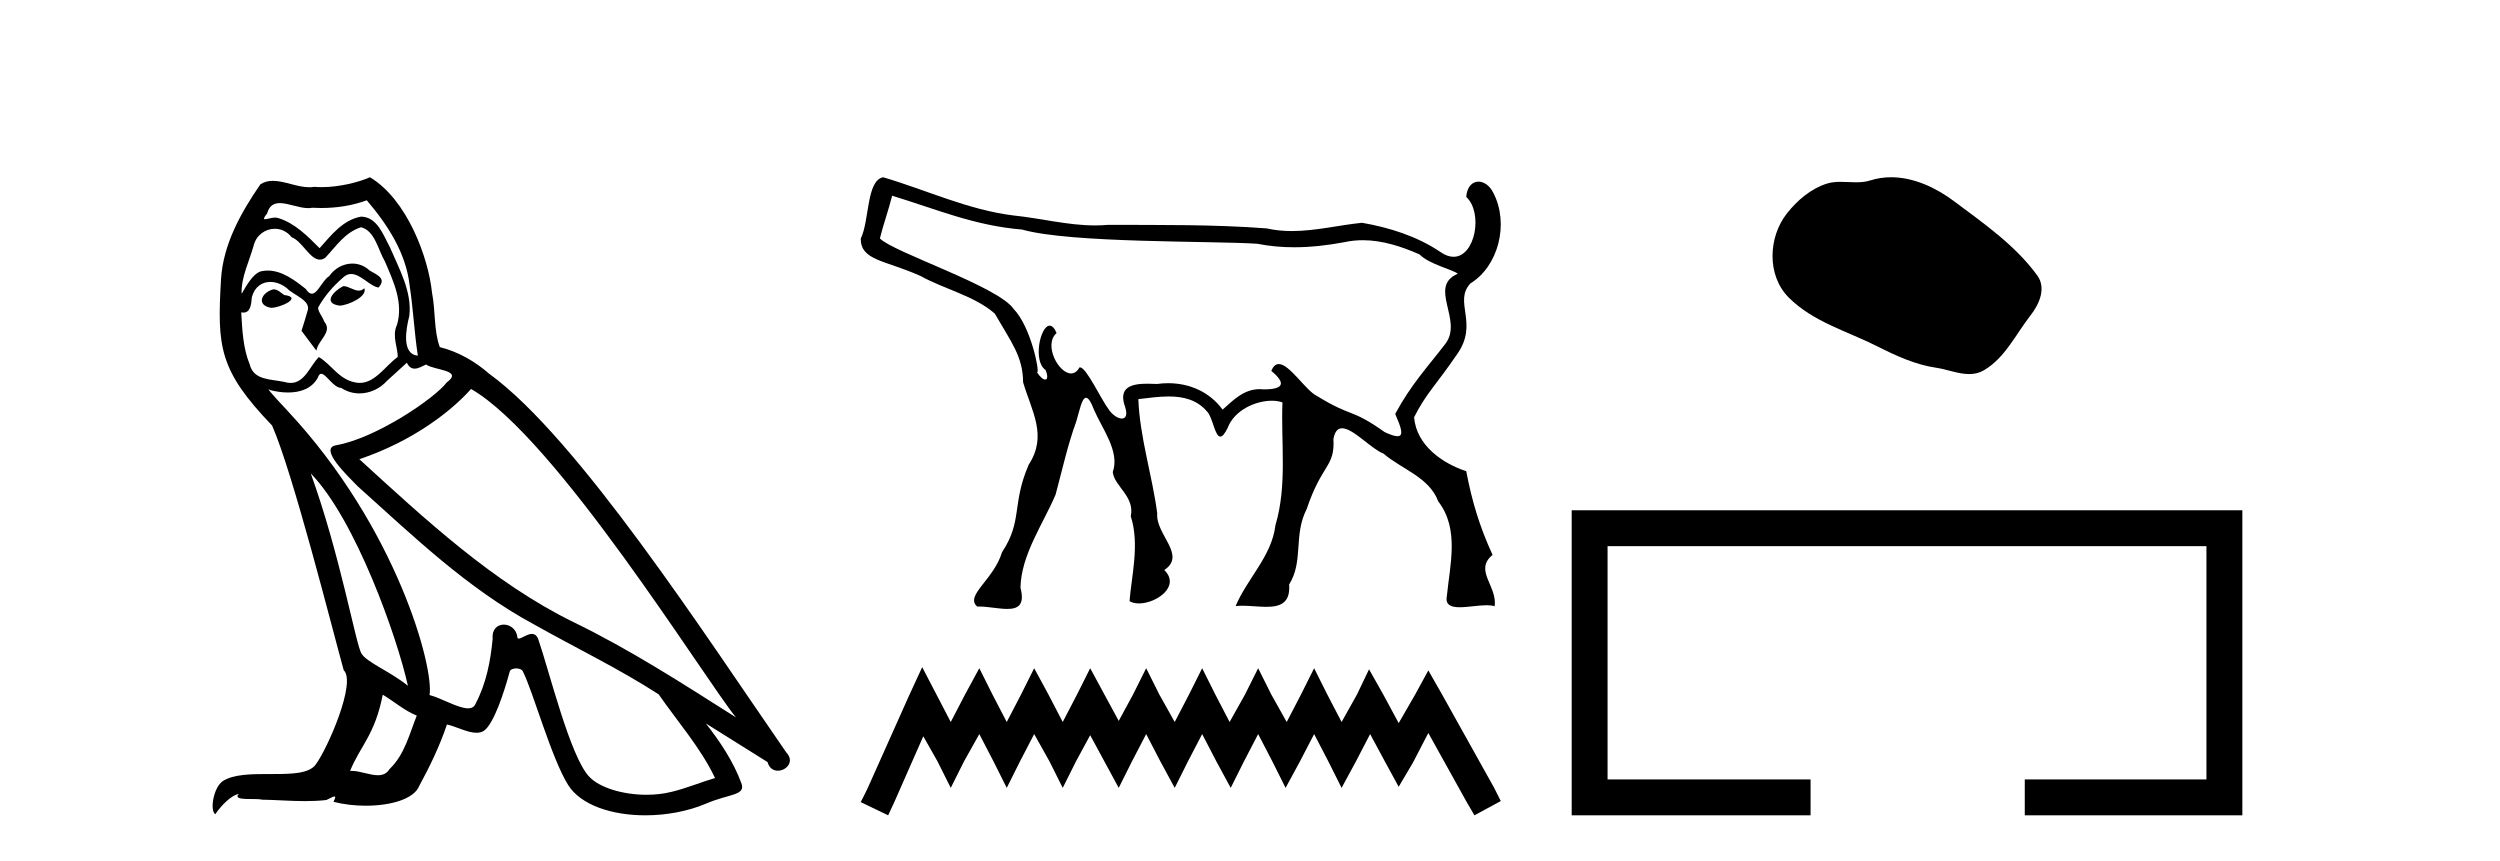 <?xml version='1.0' encoding='UTF-8' standalone='yes'?><svg xmlns='http://www.w3.org/2000/svg' xmlns:xlink='http://www.w3.org/1999/xlink' width='119.0' height='41.0' ><path d='M 16.344 13.619 C 15.888 13.839 15.331 14.447 16.175 14.548 C 16.581 14.531 17.509 14.109 17.34 13.721 L 17.34 13.721 C 17.253 13.804 17.164 13.834 17.074 13.834 C 16.835 13.834 16.59 13.619 16.344 13.619 ZM 13.019 13.771 C 12.461 13.906 12.174 14.514 12.884 14.649 C 12.895 14.65 12.907 14.651 12.921 14.651 C 13.329 14.651 14.441 14.156 13.525 14.042 C 13.373 13.94 13.221 13.771 13.019 13.771 ZM 17.458 9.534 C 18.454 10.699 19.332 12.049 19.501 13.603 C 19.67 14.717 19.721 15.831 19.889 16.928 C 19.096 16.861 19.332 15.628 19.484 15.038 C 19.619 13.873 18.995 12.792 18.556 11.762 C 18.252 11.205 17.965 10.328 17.188 10.311 C 16.327 10.463 15.77 11.189 15.213 11.813 C 14.639 11.239 14.031 10.615 13.238 10.378 C 13.197 10.363 13.15 10.357 13.101 10.357 C 12.923 10.357 12.715 10.435 12.619 10.435 C 12.536 10.435 12.538 10.377 12.715 10.159 C 12.822 9.78 13.045 9.668 13.32 9.668 C 13.722 9.668 14.236 9.907 14.669 9.907 C 14.734 9.907 14.798 9.901 14.859 9.889 C 15.001 9.897 15.144 9.901 15.287 9.901 C 16.025 9.901 16.765 9.789 17.458 9.534 ZM 17.188 10.817 C 17.847 10.986 17.999 11.898 18.319 12.438 C 18.725 13.383 19.214 14.413 18.893 15.476 C 18.64 15.983 18.961 16.624 18.927 16.996 C 18.364 17.391 17.87 18.226 17.122 18.226 C 17.041 18.226 16.956 18.216 16.868 18.194 C 16.125 18.042 15.753 17.333 15.179 16.996 C 14.764 17.397 14.518 18.228 13.834 18.228 C 13.74 18.228 13.637 18.212 13.525 18.178 C 12.9 18.042 12.073 18.11 11.888 17.35 C 11.567 16.574 11.533 15.713 11.482 14.869 L 11.482 14.869 C 11.52 14.876 11.554 14.879 11.585 14.879 C 11.927 14.879 11.958 14.483 11.989 14.143 C 12.12 13.649 12.474 13.42 12.867 13.42 C 13.132 13.42 13.415 13.524 13.66 13.721 C 13.947 14.042 14.825 14.295 14.639 14.801 C 14.555 15.105 14.454 15.426 14.352 15.747 L 15.061 16.692 C 15.129 16.202 15.855 15.797 15.433 15.308 C 15.365 15.088 15.112 14.801 15.146 14.632 C 15.45 14.092 15.855 13.619 16.327 13.214 C 16.455 13.09 16.585 13.042 16.714 13.042 C 17.167 13.042 17.622 13.635 18.016 13.687 C 18.404 13.265 17.982 13.096 17.594 12.877 C 17.353 12.65 17.062 12.546 16.772 12.546 C 16.35 12.546 15.929 12.766 15.669 13.147 C 15.348 13.339 15.125 13.98 14.844 13.98 C 14.755 13.98 14.66 13.917 14.555 13.755 C 14.04 13.342 13.422 12.879 12.746 12.879 C 12.647 12.879 12.546 12.889 12.445 12.91 C 11.967 13.009 11.538 13.976 11.501 13.976 C 11.5 13.976 11.5 13.975 11.499 13.974 C 11.482 13.181 11.854 12.472 12.073 11.695 C 12.196 11.185 12.633 10.89 13.079 10.89 C 13.371 10.89 13.666 11.016 13.88 11.29 C 14.382 11.476 14.75 12.359 15.223 12.359 C 15.306 12.359 15.392 12.332 15.483 12.269 C 16.007 11.712 16.429 11.053 17.188 10.817 ZM 14.791 22.533 C 16.935 24.744 18.91 30.349 19.417 32.645 C 18.59 31.97 17.458 31.531 17.205 31.109 C 16.935 30.67 16.192 26.399 14.791 22.533 ZM 22.422 18.515 C 26.473 20.845 33.53 32.307 35.032 34.148 C 32.5 32.544 30.001 30.923 27.284 29.606 C 23.468 27.733 20.21 24.694 17.104 21.858 C 19.67 20.997 21.51 19.545 22.422 18.515 ZM 18.218 33.067 C 18.758 33.388 19.248 33.827 19.839 34.063 C 19.484 34.941 19.265 35.92 18.539 36.612 C 18.403 36.832 18.208 36.901 17.986 36.901 C 17.602 36.901 17.135 36.694 16.745 36.694 C 16.718 36.694 16.691 36.695 16.665 36.697 C 17.138 35.515 17.847 34.992 18.218 33.067 ZM 19.366 17.266 C 19.468 17.478 19.599 17.547 19.737 17.547 C 19.919 17.547 20.115 17.427 20.278 17.35 C 20.683 17.637 22.084 17.604 21.257 18.211 C 20.733 18.92 17.937 20.854 15.994 21.195 C 15.155 21.342 16.564 22.668 17.02 23.141 C 19.653 25.504 22.236 28.003 25.393 29.708 C 27.368 30.822 29.444 31.818 31.352 33.05 C 32.264 34.367 33.344 35.582 34.036 37.034 C 33.344 37.237 32.669 37.524 31.96 37.693 C 31.586 37.787 31.18 37.831 30.774 37.831 C 29.659 37.831 28.538 37.499 28.043 36.967 C 27.132 36.005 26.136 31.902 25.612 30.4 C 25.538 30.231 25.432 30.174 25.318 30.174 C 25.09 30.174 24.825 30.397 24.695 30.397 C 24.668 30.397 24.647 30.388 24.633 30.366 C 24.599 29.95 24.28 29.731 23.981 29.731 C 23.685 29.731 23.409 29.946 23.451 30.4 C 23.35 31.463 23.148 32.527 22.641 33.489 C 22.579 33.653 22.449 33.716 22.279 33.716 C 21.799 33.716 20.994 33.221 20.446 33.084 C 20.666 31.784 18.893 25.133 13.694 19.562 C 13.512 19.365 12.72 18.53 12.789 18.53 C 12.797 18.53 12.817 18.541 12.85 18.566 C 13.116 18.635 13.416 18.683 13.712 18.683 C 14.282 18.683 14.84 18.508 15.129 17.975 C 15.173 17.843 15.228 17.792 15.292 17.792 C 15.523 17.792 15.873 18.464 16.243 18.464 C 16.511 18.643 16.811 18.726 17.11 18.726 C 17.6 18.726 18.085 18.504 18.421 18.127 C 18.741 17.84 19.045 17.553 19.366 17.266 ZM 17.61 8.437 C 17.08 8.673 16.151 8.908 15.317 8.908 C 15.195 8.908 15.076 8.903 14.96 8.893 C 14.881 8.907 14.801 8.913 14.719 8.913 C 14.151 8.913 13.539 8.608 12.99 8.608 C 12.78 8.608 12.58 8.652 12.394 8.774 C 11.465 10.125 10.621 11.627 10.52 13.299 C 10.334 16.506 10.419 17.62 12.951 20.254 C 13.947 22.516 15.804 29.893 16.361 31.902 C 16.969 32.476 15.601 35.616 15.027 36.393 C 14.715 36.823 13.892 36.844 13.008 36.844 C 12.912 36.844 12.815 36.844 12.718 36.844 C 11.923 36.844 11.118 36.861 10.621 37.169 C 10.149 37.473 9.98 38.604 10.25 38.756 C 10.503 38.368 11.01 37.845 11.364 37.794 L 11.364 37.794 C 11.027 38.148 12.208 37.98 12.461 38.064 C 13.144 38.075 13.835 38.133 14.528 38.133 C 14.863 38.133 15.198 38.119 15.534 38.081 C 15.686 38.014 15.849 37.911 15.92 37.911 C 15.975 37.911 15.975 37.973 15.872 38.165 C 16.349 38.29 16.886 38.352 17.411 38.352 C 18.592 38.352 19.711 38.037 19.957 37.406 C 20.463 36.477 20.936 35.498 21.274 34.485 C 21.705 34.577 22.247 34.88 22.681 34.88 C 22.808 34.88 22.926 34.854 23.029 34.789 C 23.502 34.468 23.992 32.966 24.262 31.97 C 24.288 31.866 24.428 31.816 24.57 31.816 C 24.707 31.816 24.845 31.862 24.886 31.953 C 25.393 32.966 26.237 36.072 27.047 37.372 C 27.658 38.335 29.141 38.809 30.717 38.809 C 31.71 38.809 32.74 38.622 33.614 38.25 C 34.711 37.777 35.522 37.878 35.285 37.271 C 34.914 36.258 34.273 35.295 33.597 34.435 L 33.597 34.435 C 34.576 35.042 35.556 35.667 36.535 36.275 C 36.615 36.569 36.818 36.686 37.026 36.686 C 37.425 36.686 37.841 36.252 37.429 35.819 C 33.597 30.282 27.503 20.845 23.283 17.789 C 22.607 17.198 21.814 16.743 20.936 16.523 C 20.649 15.78 20.733 14.784 20.565 13.94 C 20.396 12.269 19.383 9.5 17.61 8.437 Z' style='fill:#000000;stroke:none' /><path d='M 42.466 9.316 C 44.614 9.974 46.389 10.741 48.652 10.927 C 50.954 11.583 57.708 11.46 59.847 11.603 C 60.433 11.719 61.018 11.77 61.603 11.77 C 62.406 11.77 63.208 11.675 64.007 11.525 C 64.295 11.462 64.582 11.434 64.868 11.434 C 65.805 11.434 66.723 11.737 67.574 12.112 C 68.026 12.582 69.202 12.849 69.39 13.03 C 67.952 13.648 69.664 15.239 68.8 16.365 C 67.988 17.428 67.172 18.287 66.412 19.703 C 66.695 20.353 66.841 20.763 66.518 20.763 C 66.393 20.763 66.198 20.702 65.914 20.57 C 64.256 19.397 64.402 19.904 62.678 18.842 C 62.149 18.586 61.386 17.329 60.871 17.329 C 60.73 17.329 60.608 17.423 60.515 17.655 C 61.245 18.262 61.08 18.534 60.154 18.534 C 60.153 18.534 60.151 18.534 60.15 18.534 C 60.086 18.527 60.023 18.523 59.963 18.523 C 59.194 18.523 58.681 19.07 58.196 19.499 C 57.574 18.651 56.619 18.24 55.603 18.24 C 55.428 18.24 55.251 18.252 55.074 18.277 C 54.926 18.27 54.771 18.264 54.618 18.264 C 53.886 18.264 53.197 18.411 53.563 19.393 C 53.678 19.764 53.575 19.923 53.397 19.923 C 53.227 19.923 52.989 19.778 52.807 19.536 C 52.383 18.974 51.718 17.486 51.404 17.486 C 51.397 17.486 51.39 17.487 51.383 17.489 C 51.272 17.691 51.131 17.776 50.983 17.776 C 50.384 17.776 49.66 16.408 50.294 15.853 C 50.188 15.604 50.073 15.501 49.964 15.501 C 49.518 15.501 49.152 17.19 49.77 17.614 C 49.892 17.922 49.858 18.067 49.753 18.067 C 49.656 18.067 49.498 17.941 49.349 17.703 L 49.349 17.703 C 49.358 17.714 49.366 17.719 49.372 17.719 C 49.499 17.719 49.073 15.556 48.248 14.704 C 47.502 13.621 42.521 12.013 41.882 11.348 C 42.051 10.671 42.297 9.993 42.466 9.316 ZM 42.037 8.437 C 41.234 8.595 41.393 10.505 40.971 11.356 C 40.97 12.406 42.106 12.373 43.816 13.136 C 44.962 13.771 46.378 14.078 47.351 14.926 C 48.145 16.303 48.691 16.971 48.7 18.198 C 49.111 19.583 49.869 20.737 48.97 22.112 C 48.148 24.005 48.687 24.792 47.698 26.282 C 47.294 27.615 45.912 28.345 46.516 28.873 C 46.543 28.872 46.57 28.871 46.598 28.871 C 47.035 28.871 47.546 28.985 47.948 28.985 C 48.456 28.985 48.79 28.803 48.575 27.98 C 48.598 26.422 49.66 24.927 50.247 23.541 C 50.558 22.386 50.818 21.188 51.234 20.051 C 51.379 19.564 51.495 18.935 51.695 18.935 C 51.796 18.935 51.917 19.092 52.075 19.504 C 52.462 20.412 53.316 21.493 52.968 22.467 C 53.034 23.145 54.027 23.623 53.825 24.576 C 54.26 25.918 53.85 27.467 53.766 28.615 C 53.89 28.689 54.045 28.723 54.215 28.723 C 55.049 28.723 56.211 27.904 55.419 27.133 C 56.5 26.421 54.992 25.438 55.085 24.436 C 54.845 22.62 54.253 20.813 54.185 18.998 C 54.641 18.947 55.141 18.872 55.629 18.872 C 56.313 18.872 56.974 19.02 57.459 19.592 C 57.724 19.86 57.826 20.782 58.087 20.782 C 58.179 20.782 58.292 20.666 58.439 20.364 C 58.754 19.523 59.764 19.075 60.538 19.075 C 60.725 19.075 60.898 19.101 61.044 19.154 C 60.97 21.105 61.277 23.103 60.711 25 C 60.534 26.481 59.374 27.525 58.814 28.851 C 58.918 28.838 59.028 28.833 59.141 28.833 C 59.509 28.833 59.914 28.885 60.277 28.885 C 60.92 28.885 61.43 28.722 61.363 27.822 C 62.06 26.711 61.559 25.471 62.197 24.234 C 62.929 22.055 63.546 22.246 63.471 20.894 C 63.538 20.525 63.686 20.386 63.884 20.386 C 64.414 20.386 65.293 21.387 65.847 21.587 C 66.728 22.341 68.032 22.713 68.46 23.865 C 69.478 25.181 69.017 26.873 68.869 28.384 C 68.791 28.802 69.077 28.905 69.482 28.905 C 69.873 28.905 70.375 28.809 70.766 28.809 C 70.911 28.809 71.041 28.823 71.145 28.859 C 71.282 27.897 70.146 27.145 71.047 26.413 C 70.431 25.075 70.073 23.891 69.793 22.43 C 68.675 22.061 67.423 21.211 67.311 19.862 C 67.872 18.738 68.373 18.307 69.352 16.869 C 70.41 15.388 69.167 14.374 69.992 13.49 C 71.307 12.691 71.856 10.661 71.081 9.177 C 70.911 8.829 70.632 8.646 70.377 8.646 C 70.088 8.646 69.83 8.88 69.793 9.372 C 70.603 10.12 70.23 12.223 69.19 12.223 C 68.997 12.223 68.781 12.15 68.546 11.983 C 67.434 11.238 66.137 10.833 64.833 10.604 C 63.723 10.717 62.609 10.998 61.491 10.998 C 61.094 10.998 60.697 10.963 60.299 10.872 C 57.785 10.68 55.257 10.712 52.737 10.703 C 52.532 10.722 52.329 10.73 52.125 10.73 C 50.826 10.73 49.542 10.389 48.248 10.257 C 46.092 9.994 44.106 9.048 42.037 8.437 Z' style='fill:#000000;stroke:none' /><path d='M 43.897 31.755 L 43.27 33.113 L 41.284 37.555 L 40.971 38.182 L 42.277 38.809 L 42.591 38.13 L 43.949 35.047 L 44.629 36.249 L 45.256 37.503 L 45.883 36.249 L 46.615 34.942 L 47.294 36.249 L 47.921 37.503 L 48.548 36.249 L 49.227 34.942 L 49.959 36.249 L 50.586 37.503 L 51.213 36.249 L 51.893 34.995 L 52.572 36.249 L 53.251 37.503 L 53.878 36.249 L 54.558 34.942 L 55.237 36.249 L 55.916 37.503 L 56.543 36.249 L 57.223 34.942 L 57.902 36.249 L 58.582 37.503 L 59.209 36.249 L 59.888 34.942 L 60.567 36.249 L 61.194 37.503 L 61.874 36.249 L 62.553 34.942 L 63.232 36.249 L 63.86 37.503 L 64.539 36.249 L 65.218 34.942 L 65.95 36.301 L 66.577 37.451 L 67.256 36.301 L 67.988 34.89 L 69.817 38.182 L 70.183 38.809 L 71.437 38.13 L 71.123 37.503 L 68.615 33.009 L 67.988 31.911 L 67.361 33.061 L 66.577 34.42 L 65.845 33.061 L 65.166 31.859 L 64.591 33.061 L 63.86 34.367 L 63.18 33.061 L 62.553 31.807 L 61.926 33.061 L 61.247 34.367 L 60.515 33.061 L 59.888 31.807 L 59.261 33.061 L 58.529 34.367 L 57.85 33.061 L 57.223 31.807 L 56.596 33.061 L 55.916 34.367 L 55.185 33.061 L 54.558 31.807 L 53.931 33.061 L 53.251 34.315 L 52.572 33.061 L 51.893 31.807 L 51.265 33.061 L 50.586 34.367 L 49.907 33.061 L 49.227 31.807 L 48.6 33.061 L 47.921 34.367 L 47.242 33.061 L 46.615 31.807 L 45.935 33.061 L 45.256 34.367 L 44.576 33.061 L 43.897 31.755 Z' style='fill:#000000;stroke:none' /><path d='M 90.016 8.437 C 89.685 8.437 89.353 8.484 89.026 8.588 C 88.805 8.659 88.578 8.677 88.349 8.677 C 88.105 8.677 87.859 8.656 87.615 8.656 C 87.387 8.656 87.161 8.674 86.942 8.745 C 86.192 8.987 85.546 9.539 85.059 10.157 C 84.173 11.281 84.083 13.104 85.149 14.168 C 86.314 15.33 87.937 15.767 89.363 16.487 C 90.255 16.937 91.172 17.361 92.169 17.506 C 92.677 17.581 93.214 17.806 93.732 17.806 C 93.971 17.806 94.206 17.758 94.432 17.626 C 95.445 17.033 95.953 15.906 96.654 15.011 C 97.077 14.471 97.41 13.707 96.97 13.105 C 95.921 11.67 94.427 10.637 93.014 9.579 C 92.155 8.935 91.092 8.437 90.016 8.437 Z' style='fill:#000000;stroke:none' /><path d='M 74.812 24.289 L 74.812 38.809 L 86.183 38.809 L 86.183 37.101 L 76.52 37.101 L 76.52 25.997 L 105.027 25.997 L 105.027 37.101 L 96.379 37.101 L 96.379 38.809 L 106.736 38.809 L 106.736 24.289 Z' style='fill:#000000;stroke:none' /></svg>